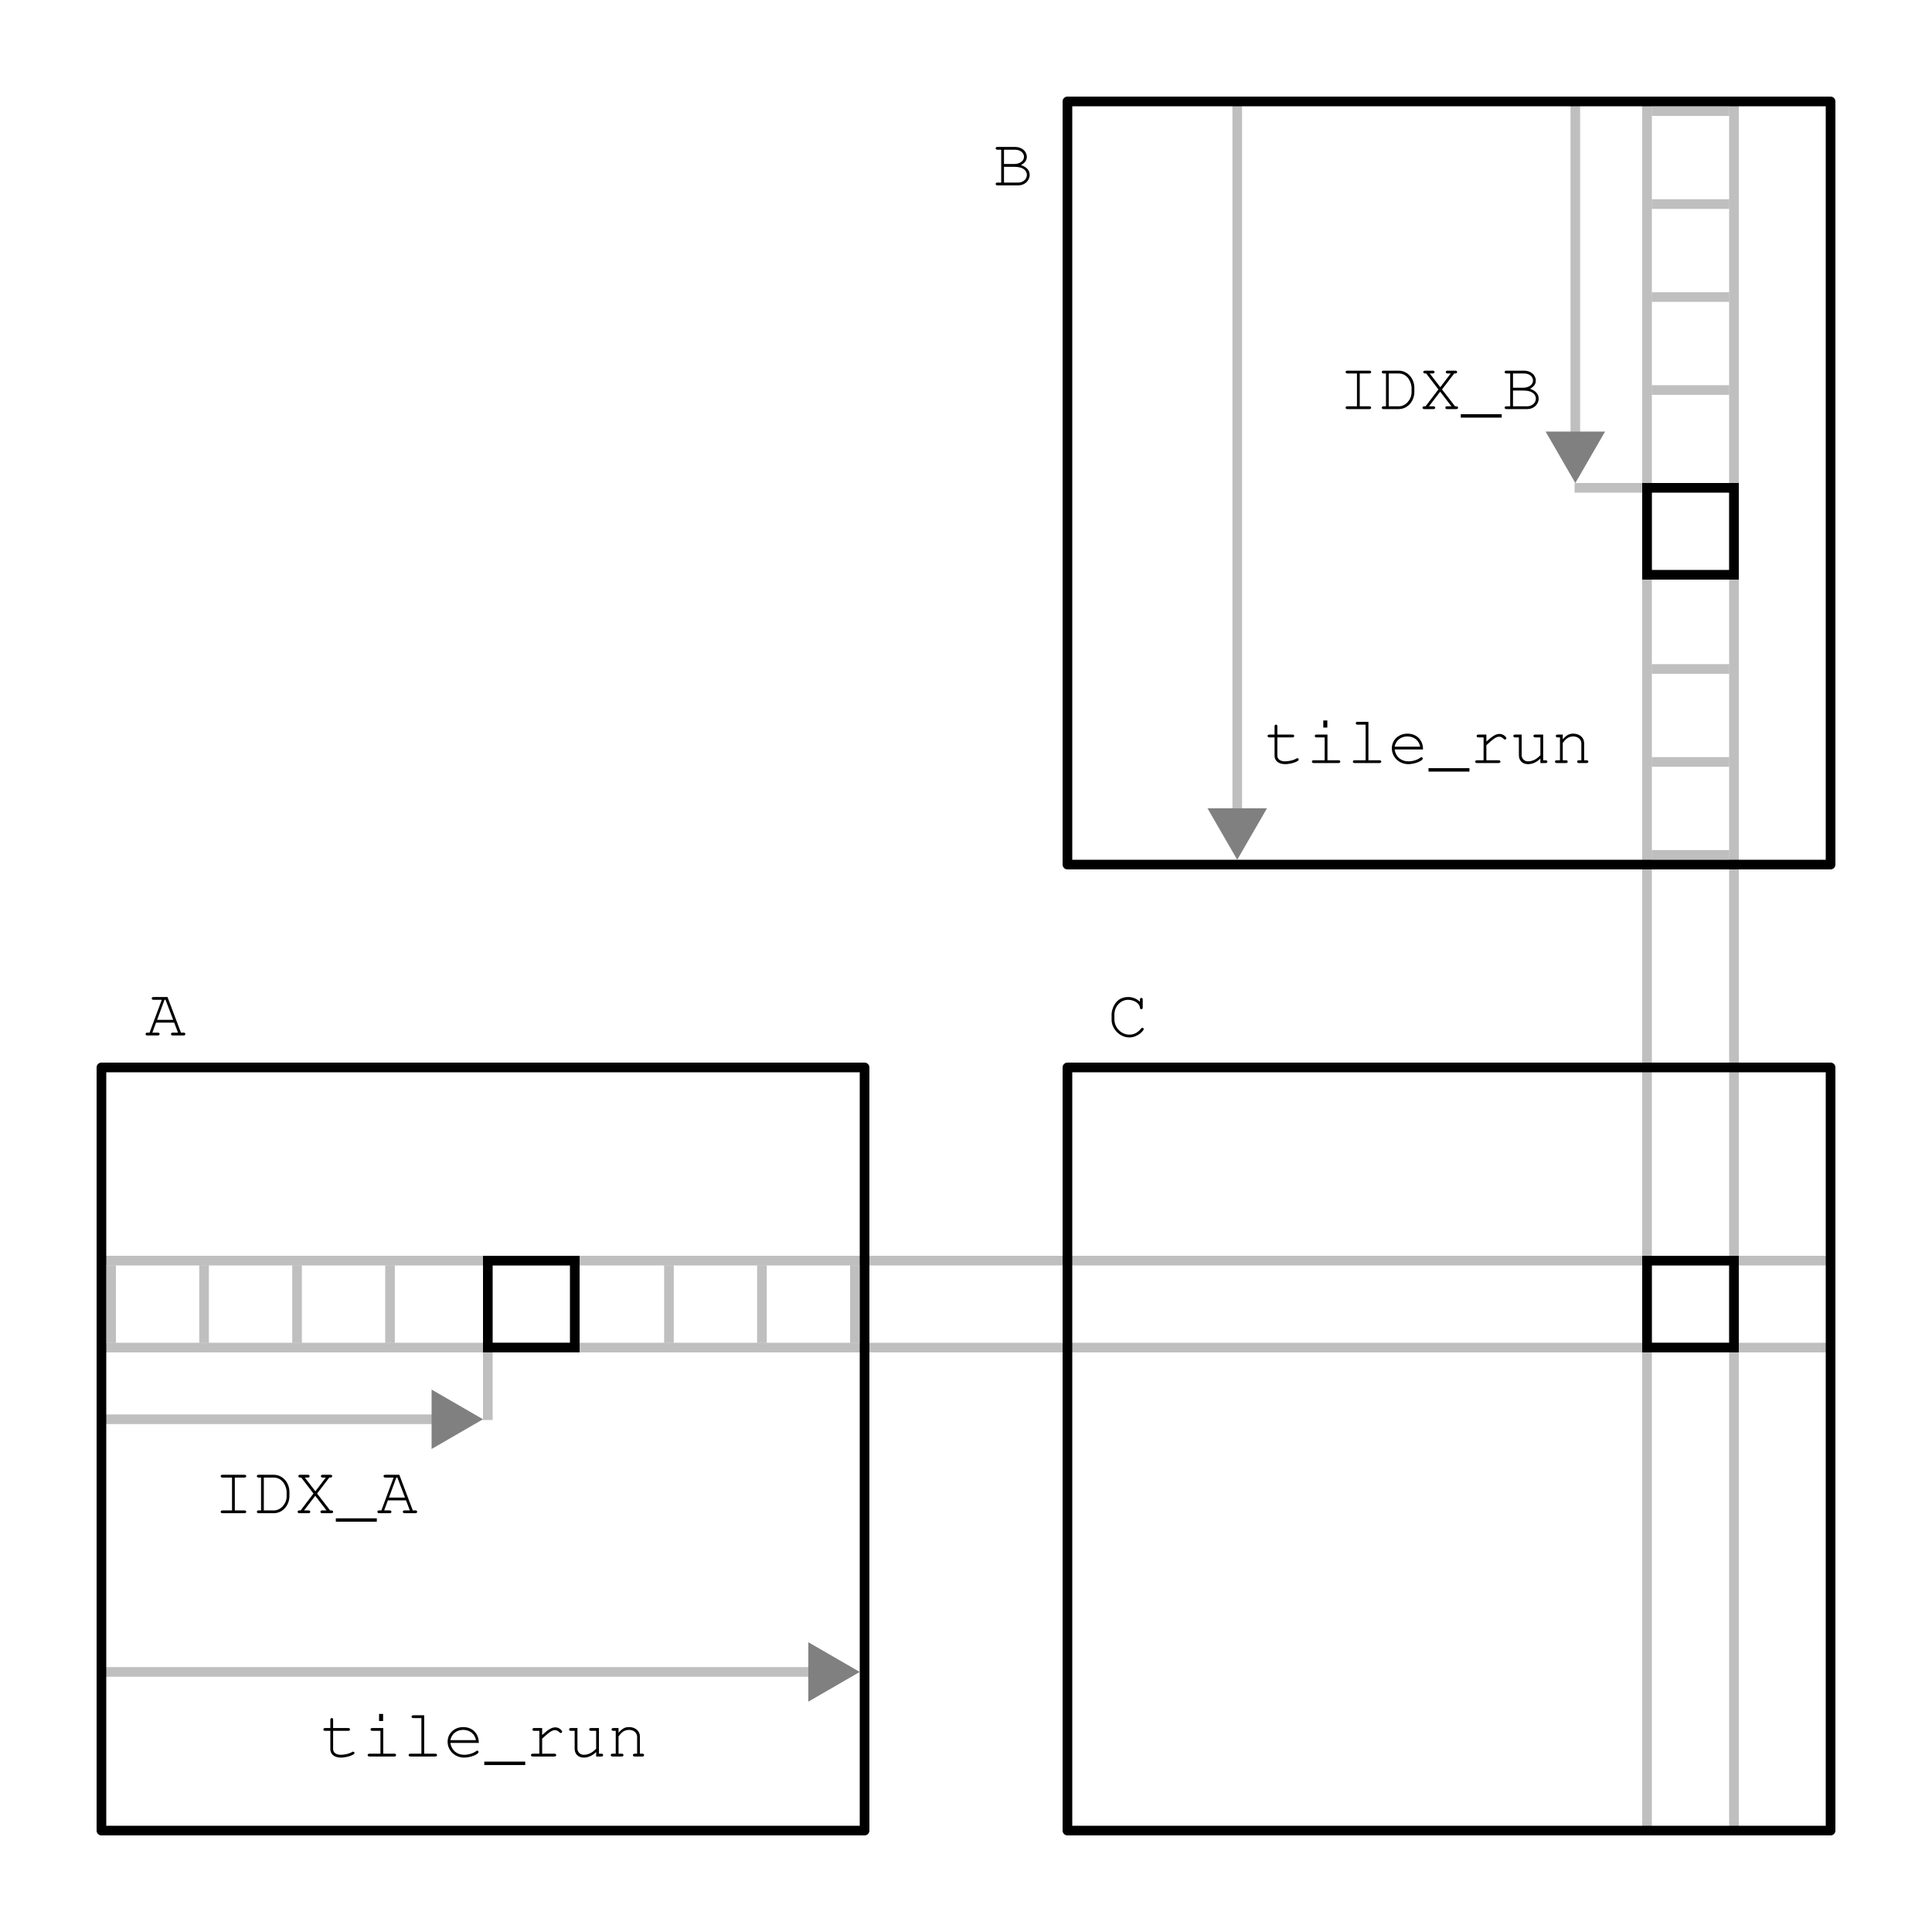 <?xml version="1.0" encoding="UTF-8" standalone="no"?>
<!-- Created with Inkscape (http://www.inkscape.org/) -->

<svg
   width="200mm"
   height="200mm"
   viewBox="0 0 200 200"
   version="1.1"
   id="svg5"
   inkscape:version="1.2.2 (b0a8486541, 2022-12-01)"
   sodipodi:docname="walk-along-k-dimension.svg"
   xmlns:inkscape="http://www.inkscape.org/namespaces/inkscape"
   xmlns:sodipodi="http://sodipodi.sourceforge.net/DTD/sodipodi-0.dtd"
   xmlns="http://www.w3.org/2000/svg"
   xmlns:svg="http://www.w3.org/2000/svg">
  <sodipodi:namedview
     id="namedview7"
     pagecolor="#ffffff"
     bordercolor="#000000"
     borderopacity="0.25"
     inkscape:showpageshadow="2"
     inkscape:pageopacity="0.0"
     inkscape:pagecheckerboard="0"
     inkscape:deskcolor="#d1d1d1"
     inkscape:document-units="mm"
     showgrid="false"
     inkscape:zoom="1.0330822"
     inkscape:cx="161.65219"
     inkscape:cy="404.61446"
     inkscape:window-width="1920"
     inkscape:window-height="1029"
     inkscape:window-x="0"
     inkscape:window-y="27"
     inkscape:window-maximized="1"
     inkscape:current-layer="layer1" />
  <defs
     id="defs2">
    <rect
       x="72.071"
       y="497.77"
       width="214.367"
       height="53.076"
       id="rect1139" />
    <rect
       x="72.071"
       y="497.77"
       width="214.367"
       height="53.076"
       id="rect1139-6" />
    <rect
       x="72.071"
       y="497.77"
       width="214.367"
       height="53.076"
       id="rect1139-6-9" />
    <rect
       x="72.071"
       y="497.77"
       width="214.367"
       height="53.076"
       id="rect1139-6-9-6" />
    <rect
       x="72.071"
       y="497.77"
       width="214.367"
       height="53.076"
       id="rect1139-6-9-4" />
    <rect
       x="72.071"
       y="497.77"
       width="214.367"
       height="53.076"
       id="rect1139-6-5" />
    <rect
       x="72.071"
       y="497.77"
       width="214.367"
       height="53.076"
       id="rect1139-6-5-4" />
    <rect
       x="72.071"
       y="497.77"
       width="214.367"
       height="53.076"
       id="rect1139-1" />
    <rect
       x="72.071"
       y="497.77"
       width="214.367"
       height="53.076"
       id="rect1139-1-5" />
    <rect
       x="72.071"
       y="497.77"
       width="214.367"
       height="53.076"
       id="rect1139-6-5-4-1" />
    <rect
       x="72.071"
       y="497.77"
       width="214.367"
       height="53.076"
       id="rect1139-6-5-4-1-1" />
    <rect
       x="72.071"
       y="497.77"
       width="214.367"
       height="53.076"
       id="rect1139-1-5-8" />
    <rect
       x="72.071"
       y="497.77"
       width="214.367"
       height="53.076"
       id="rect1139-1-5-8-9" />
  </defs>
  <g
     inkscape:label="Layer 1"
     inkscape:groupmode="layer"
     id="layer1">
    <path
       style="color:#000000;fill:#808080;fill-opacity:0.5;stroke-linejoin:round;-inkscape-stroke:none"
       d="m 10,130 v 1 h 180 v -1 z"
       id="path1023" />
    <path
       style="color:#000000;fill:#808080;fill-opacity:0.5;stroke-linejoin:round;-inkscape-stroke:none"
       d="m 10,139 v 1 h 180 v -1 z"
       id="path1023-5" />
    <path
       style="color:#000000;fill:#808080;fill-opacity:0.5;stroke-linejoin:round;-inkscape-stroke:none"
       d="m 179,10 v 180 h 1 V 10 Z"
       id="path1023-3" />
    <path
       style="color:#000000;fill:#808080;fill-opacity:0.5;stroke-linejoin:round;-inkscape-stroke:none"
       d="m 170,10 v 180 h 1 V 10 Z"
       id="path1023-5-5" />
    <path
       style="color:#000000;fill:#000000;stroke-linecap:round;-inkscape-stroke:none"
       d="m 170,130 v 0.5 9.5 h 10 v -10 z m 1,1 h 8 v 8 h -8 z"
       id="rect965" />
    <path
       style="color:#000000;fill:#000000;stroke-linecap:round;-inkscape-stroke:none"
       d="m 50,130 v 0.5 9.5 h 10 v -10 z m 1,1 h 8 v 8 h -8 z"
       id="rect965-9" />
    <path
       style="color:#000000;fill:#000000;stroke-linecap:round;-inkscape-stroke:none"
       d="m 170,50 v 0.5 9.5 h 10 V 50 Z m 1,1 h 8 v 8 h -8 z"
       id="rect965-9-8" />
    <g
       id="path1023-50-8-1-1-6">
      <path
         style="color:#000000;fill:#808080;fill-opacity:0.5;stroke-linejoin:round;-inkscape-stroke:none"
         d="m 10,172.578 v 1 h 75.449 v -1 z"
         id="path1930" />
      <g
         id="g1920">
        <g
           id="path1922">
          <path
             style="color:#000000;fill:#808080;fill-rule:evenodd;stroke-width:0.5pt;-inkscape-stroke:none"
             d="m 88.335,173.078 -4.325,2.5 v -5 z"
             id="path1926" />
          <path
             style="color:#000000;fill:#808080;fill-rule:evenodd;-inkscape-stroke:none"
             d="m 83.676,170 v 6.156 l 5.326,-3.078 -0.5,-0.289 z m 0.668,1.156 3.324,1.922 L 84.344,175 Z"
             id="path1928" />
        </g>
      </g>
    </g>
    <g
       id="path1023-50-8-1-1-6-6">
      <path
         style="color:#000000;fill:#808080;fill-opacity:0.5;stroke-linejoin:round;-inkscape-stroke:none"
         d="m 127.578,10 v 75.449 h 1 V 10 Z"
         id="path1916" />
      <g
         id="g1906">
        <g
           id="path1908">
          <path
             style="color:#000000;fill:#808080;fill-rule:evenodd;stroke-width:0.5pt;-inkscape-stroke:none"
             d="m 128.078,88.335 -2.5,-4.325 h 5 z"
             id="path1912" />
          <path
             style="color:#000000;fill:#808080;fill-rule:evenodd;-inkscape-stroke:none"
             d="m 125,83.676 3.078,5.326 0.289,-0.5 2.789,-4.826 z m 1.156,0.668 H 130 l -1.922,3.324 z"
             id="path1914" />
        </g>
      </g>
    </g>
    <g
       id="path1023-50-8-1-1-6-6-7">
      <path
         style="color:#000000;fill:#808080;fill-opacity:0.5;stroke-linejoin:round;-inkscape-stroke:none"
         d="m 162.578,10 v 36.449 h 1 V 10 Z"
         id="path1902" />
      <g
         id="g1892">
        <g
           id="path1894">
          <path
             style="color:#000000;fill:#808080;fill-rule:evenodd;stroke-width:0.5pt;-inkscape-stroke:none"
             d="m 163.078,49.335 -2.5,-4.325 h 5 z"
             id="path1898" />
          <path
             style="color:#000000;fill:#808080;fill-rule:evenodd;-inkscape-stroke:none"
             d="m 160,44.678 3.078,5.324 0.289,-0.5 2.789,-4.824 z m 1.156,0.666 H 165 l -1.922,3.324 z"
             id="path1900" />
        </g>
      </g>
    </g>
    <g
       aria-label="tile_run"
       transform="matrix(0.265,0,0,0.265,2.629,43.387)"
       id="text1137-5"
       style="font-size:26.667px;font-family:FreeMono;-inkscape-font-specification:'FreeMono, Normal';text-align:center;white-space:pre;stroke-width:0.756">
      <path
         d="m 120.214,511.316 v -3.173 c 0,-0.507 -0.16,-0.72 -0.533,-0.72 -0.373,0 -0.56,0.24 -0.56,0.72 v 3.173 h -1.973 c -0.507,0 -0.747,0.187 -0.747,0.533 0,0.373 0.24,0.56 0.747,0.56 h 1.973 v 7.173 c 0,2 1.627,3.28 4.133,3.28 2.267,0 5.307,-1.013 5.307,-1.787 0,-0.267 -0.24,-0.533 -0.507,-0.533 -0.133,0 -0.213,0.027 -0.427,0.16 -1.04,0.613 -2.933,1.067 -4.427,1.067 -1.84,0 -2.987,-0.88 -2.987,-2.24 v -7.12 h 5.867 c 0.48,0 0.72,-0.187 0.72,-0.56 0,-0.347 -0.24,-0.533 -0.72,-0.533 z"
         id="path1857" />
      <path
         d="m 139.787,511.316 h -4.24 c -0.48,0 -0.72,0.187 -0.72,0.533 0,0.373 0.24,0.56 0.72,0.56 h 3.147 v 8.933 h -4.267 c -0.48,0 -0.72,0.187 -0.72,0.533 0,0.373 0.24,0.56 0.72,0.56 h 9.627 c 0.48,0 0.747,-0.187 0.747,-0.56 0,-0.347 -0.24,-0.533 -0.747,-0.533 h -4.267 z m -0.053,-5.52 h -1.573 v 2.773 h 1.573 z"
         id="path1859" />
      <path
         d="m 155.787,506.33 h -4.213 c -0.48,0 -0.72,0.187 -0.72,0.533 0,0.373 0.24,0.56 0.72,0.56 h 3.12 v 13.92 h -4.267 c -0.48,0 -0.72,0.187 -0.72,0.533 0,0.373 0.24,0.56 0.72,0.56 h 9.627 c 0.48,0 0.747,-0.187 0.747,-0.56 0,-0.347 -0.24,-0.533 -0.747,-0.533 h -4.267 z"
         id="path1861" />
      <path
         d="m 177.121,517.13 c 0,-3.76 -2.56,-6.187 -6.107,-6.187 -3.413,0 -6.08,2.48 -6.08,5.707 0,3.467 2.853,6.213 6.453,6.213 2.427,0 5.627,-1.253 5.627,-2.187 0,-0.293 -0.24,-0.533 -0.507,-0.533 -0.133,0 -0.24,0.053 -0.427,0.187 -1.067,0.853 -3.013,1.44 -4.667,1.44 -2.88,0 -5.013,-1.84 -5.387,-4.64 z m -11.093,-1.093 c 0.48,-2.453 2.4,-4 4.987,-4 2.587,0 4.56,1.573 4.987,4 z"
         id="path1863" />
      <path
         d="m 195.254,524.436 h -16 v 1.333 h 16 z"
         id="path1865" />
      <path
         d="m 209.121,513.263 c 0.32,0 0.56,-0.24 0.56,-0.56 0,-0.347 -1.067,-1.653 -2.667,-1.653 -1.36,0 -2.667,0.747 -5.147,2.987 v -2.72 h -3.093 c -0.453,0 -0.72,0.213 -0.72,0.533 0,0.347 0.267,0.56 0.72,0.56 h 2 v 8.933 h -2.56 c -0.453,0 -0.72,0.213 -0.72,0.533 0,0.347 0.267,0.56 0.72,0.56 h 8.427 c 0.453,0 0.72,-0.213 0.72,-0.533 0,-0.347 -0.267,-0.56 -0.72,-0.56 h -4.773 v -5.893 c 2.933,-2.693 3.867,-3.307 5.067,-3.307 1.147,0 1.733,1.12 2.187,1.12 z"
         id="path1867" />
      <path
         d="m 222.961,522.436 h 2 c 0.48,0 0.72,-0.187 0.72,-0.56 0,-0.347 -0.24,-0.533 -0.72,-0.533 h -0.907 v -10.027 h -3.067 c -0.507,0 -0.747,0.187 -0.747,0.533 0,0.373 0.24,0.56 0.747,0.56 h 1.973 v 6.96 c -1.467,1.6 -3.093,2.4 -4.88,2.4 -1.36,0 -2.427,-1.067 -2.427,-2.4 v -8.053 h -2.533 c -0.48,0 -0.72,0.187 -0.72,0.533 0,0.373 0.24,0.56 0.72,0.56 h 1.44 v 6.96 c 0,2.107 1.413,3.493 3.547,3.493 1.76,0 3.387,-0.747 4.853,-2.187 z"
         id="path1869" />
      <path
         d="m 235.761,512.036 c 2,0 3.2,1.227 3.2,2.72 v 6.587 h -0.907 c -0.48,0 -0.72,0.187 -0.72,0.533 0,0.373 0.24,0.56 0.72,0.56 h 2.907 c 0.48,0 0.72,-0.187 0.72,-0.56 0,-0.347 -0.24,-0.533 -0.72,-0.533 h -0.907 v -6.773 c 0,-2.053 -1.813,-3.627 -4.187,-3.627 -1.653,0 -2.613,0.507 -4.16,2.213 v -1.84 h -2 c -0.48,0 -0.72,0.187 -0.72,0.533 0,0.373 0.24,0.56 0.72,0.56 h 0.907 v 8.933 h -1.2 c -0.507,0 -0.747,0.187 -0.747,0.533 0,0.373 0.24,0.56 0.747,0.56 h 3.493 c 0.48,0 0.72,-0.187 0.72,-0.56 0,-0.347 -0.24,-0.533 -0.72,-0.533 h -1.2 v -6.747 c 0.587,-0.747 1.68,-2.56 4.053,-2.56 z"
         id="path1871" />
    </g>
    <g
       aria-label="tile_run"
       transform="matrix(0.265,0,0,0.265,100.375,-59.454)"
       id="text1137-5-6"
       style="font-size:26.667px;font-family:FreeMono;-inkscape-font-specification:'FreeMono, Normal';text-align:center;white-space:pre;stroke-width:0.756">
      <path
         d="m 120.214,511.316 v -3.173 c 0,-0.507 -0.16,-0.72 -0.533,-0.72 -0.373,0 -0.56,0.24 -0.56,0.72 v 3.173 h -1.973 c -0.507,0 -0.747,0.187 -0.747,0.533 0,0.373 0.24,0.56 0.747,0.56 h 1.973 v 7.173 c 0,2 1.627,3.28 4.133,3.28 2.267,0 5.307,-1.013 5.307,-1.787 0,-0.267 -0.24,-0.533 -0.507,-0.533 -0.133,0 -0.213,0.027 -0.427,0.16 -1.04,0.613 -2.933,1.067 -4.427,1.067 -1.84,0 -2.987,-0.88 -2.987,-2.24 v -7.12 h 5.867 c 0.48,0 0.72,-0.187 0.72,-0.56 0,-0.347 -0.24,-0.533 -0.72,-0.533 z"
         id="path1824" />
      <path
         d="m 139.787,511.316 h -4.24 c -0.48,0 -0.72,0.187 -0.72,0.533 0,0.373 0.24,0.56 0.72,0.56 h 3.147 v 8.933 h -4.267 c -0.48,0 -0.72,0.187 -0.72,0.533 0,0.373 0.24,0.56 0.72,0.56 h 9.627 c 0.48,0 0.747,-0.187 0.747,-0.56 0,-0.347 -0.24,-0.533 -0.747,-0.533 h -4.267 z m -0.053,-5.52 h -1.573 v 2.773 h 1.573 z"
         id="path1826" />
      <path
         d="m 155.787,506.33 h -4.213 c -0.48,0 -0.72,0.187 -0.72,0.533 0,0.373 0.24,0.56 0.72,0.56 h 3.12 v 13.92 h -4.267 c -0.48,0 -0.72,0.187 -0.72,0.533 0,0.373 0.24,0.56 0.72,0.56 h 9.627 c 0.48,0 0.747,-0.187 0.747,-0.56 0,-0.347 -0.24,-0.533 -0.747,-0.533 h -4.267 z"
         id="path1828" />
      <path
         d="m 177.121,517.13 c 0,-3.76 -2.56,-6.187 -6.107,-6.187 -3.413,0 -6.08,2.48 -6.08,5.707 0,3.467 2.853,6.213 6.453,6.213 2.427,0 5.627,-1.253 5.627,-2.187 0,-0.293 -0.24,-0.533 -0.507,-0.533 -0.133,0 -0.24,0.053 -0.427,0.187 -1.067,0.853 -3.013,1.44 -4.667,1.44 -2.88,0 -5.013,-1.84 -5.387,-4.64 z m -11.093,-1.093 c 0.48,-2.453 2.4,-4 4.987,-4 2.587,0 4.56,1.573 4.987,4 z"
         id="path1830" />
      <path
         d="m 195.254,524.436 h -16 v 1.333 h 16 z"
         id="path1832" />
      <path
         d="m 209.121,513.263 c 0.32,0 0.56,-0.24 0.56,-0.56 0,-0.347 -1.067,-1.653 -2.667,-1.653 -1.36,0 -2.667,0.747 -5.147,2.987 v -2.72 h -3.093 c -0.453,0 -0.72,0.213 -0.72,0.533 0,0.347 0.267,0.56 0.72,0.56 h 2 v 8.933 h -2.56 c -0.453,0 -0.72,0.213 -0.72,0.533 0,0.347 0.267,0.56 0.72,0.56 h 8.427 c 0.453,0 0.72,-0.213 0.72,-0.533 0,-0.347 -0.267,-0.56 -0.72,-0.56 h -4.773 v -5.893 c 2.933,-2.693 3.867,-3.307 5.067,-3.307 1.147,0 1.733,1.12 2.187,1.12 z"
         id="path1834" />
      <path
         d="m 222.961,522.436 h 2 c 0.48,0 0.72,-0.187 0.72,-0.56 0,-0.347 -0.24,-0.533 -0.72,-0.533 h -0.907 v -10.027 h -3.067 c -0.507,0 -0.747,0.187 -0.747,0.533 0,0.373 0.24,0.56 0.747,0.56 h 1.973 v 6.96 c -1.467,1.6 -3.093,2.4 -4.88,2.4 -1.36,0 -2.427,-1.067 -2.427,-2.4 v -8.053 h -2.533 c -0.48,0 -0.72,0.187 -0.72,0.533 0,0.373 0.24,0.56 0.72,0.56 h 1.44 v 6.96 c 0,2.107 1.413,3.493 3.547,3.493 1.76,0 3.387,-0.747 4.853,-2.187 z"
         id="path1836" />
      <path
         d="m 235.761,512.036 c 2,0 3.2,1.227 3.2,2.72 v 6.587 h -0.907 c -0.48,0 -0.72,0.187 -0.72,0.533 0,0.373 0.24,0.56 0.72,0.56 h 2.907 c 0.48,0 0.72,-0.187 0.72,-0.56 0,-0.347 -0.24,-0.533 -0.72,-0.533 h -0.907 v -6.773 c 0,-2.053 -1.813,-3.627 -4.187,-3.627 -1.653,0 -2.613,0.507 -4.16,2.213 v -1.84 h -2 c -0.48,0 -0.72,0.187 -0.72,0.533 0,0.373 0.24,0.56 0.72,0.56 h 0.907 v 8.933 h -1.2 c -0.507,0 -0.747,0.187 -0.747,0.533 0,0.373 0.24,0.56 0.747,0.56 h 3.493 c 0.48,0 0.72,-0.187 0.72,-0.56 0,-0.347 -0.24,-0.533 -0.72,-0.533 h -1.2 v -6.747 c 0.587,-0.747 1.68,-2.56 4.053,-2.56 z"
         id="path1838" />
    </g>
    <g
       aria-label="IDX_B"
       transform="matrix(0.265,0,0,0.265,101.597,-96.096)"
       id="text1137-5-6-5"
       style="font-size:26.667px;font-family:FreeMono;-inkscape-font-specification:'FreeMono, Normal';text-align:center;white-space:pre;stroke-width:0.756">
      <path
         d="m 147.787,508.516 h 3.707 c 0.507,0 0.747,-0.187 0.747,-0.56 0,-0.347 -0.24,-0.533 -0.747,-0.533 h -8.507 c -0.48,0 -0.72,0.187 -0.72,0.533 0,0.373 0.24,0.56 0.72,0.56 h 3.707 v 12.827 h -3.707 c -0.48,0 -0.72,0.187 -0.72,0.533 0,0.373 0.24,0.56 0.72,0.56 h 8.507 c 0.48,0 0.747,-0.187 0.747,-0.56 0,-0.347 -0.24,-0.533 -0.747,-0.533 h -3.707 z"
         id="path1803" />
      <path
         d="m 158.027,521.343 h -0.907 c -0.48,0 -0.72,0.187 -0.72,0.533 0,0.373 0.24,0.56 0.72,0.56 h 5.867 c 3.44,0 6.133,-2.987 6.133,-6.773 v -1.493 c 0,-3.76 -2.693,-6.747 -6.133,-6.747 h -5.867 c -0.48,0 -0.72,0.187 -0.72,0.533 0,0.373 0.24,0.56 0.72,0.56 h 0.907 z m 10,-7.387 v 1.947 c 0,2.827 -2.347,5.44 -4.907,5.44 h -4 v -12.827 h 3.813 c 4.08,0 5.093,4.347 5.093,5.44 z"
         id="path1805" />
      <path
         d="m 179.921,514.756 4.773,-6.24 h 0.4 c 0.48,0 0.72,-0.187 0.72,-0.56 0,-0.373 -0.24,-0.533 -0.72,-0.533 h -2.96 c -0.48,0 -0.72,0.187 -0.72,0.533 0,0.373 0.24,0.56 0.72,0.56 h 1.2 l -4.08,5.36 -4.133,-5.36 h 1.147 c 0.48,0 0.72,-0.187 0.72,-0.56 0,-0.347 -0.24,-0.533 -0.72,-0.533 h -2.933 c -0.48,0 -0.72,0.187 -0.72,0.533 0,0.373 0.24,0.56 0.72,0.56 h 0.4 l 4.773,6.24 -5.013,6.587 h -0.453 c -0.48,0 -0.72,0.187 -0.72,0.533 0,0.373 0.24,0.56 0.72,0.56 h 3.493 c 0.48,0 0.72,-0.187 0.72,-0.56 0,-0.347 -0.24,-0.533 -0.72,-0.533 h -1.707 l 4.373,-5.707 4.4,5.707 h -1.653 c -0.48,0 -0.72,0.187 -0.72,0.533 0,0.373 0.24,0.56 0.72,0.56 h 3.52 c 0.48,0 0.72,-0.187 0.72,-0.56 0,-0.347 -0.24,-0.533 -0.72,-0.533 h -0.453 z"
         id="path1807" />
      <path
         d="m 203.254,524.436 h -16 v 1.333 h 16 z"
         id="path1809" />
      <path
         d="m 206.561,521.343 h -1.44 c -0.48,0 -0.72,0.187 -0.72,0.533 0,0.373 0.24,0.56 0.72,0.56 h 8.16 c 2.427,0 4.4,-1.84 4.4,-4.08 0,-1.787 -1.147,-3.067 -3.387,-3.867 1.573,-0.853 2.267,-1.84 2.267,-3.2 0,-2.187 -1.973,-3.867 -4.56,-3.867 h -6.88 c -0.48,0 -0.72,0.187 -0.72,0.533 0,0.373 0.24,0.56 0.72,0.56 h 1.44 z m 1.093,-7.253 v -5.573 h 4.373 c 1.947,0 3.44,1.2 3.44,2.747 0,1.653 -1.627,2.827 -3.893,2.827 z m 8.933,4.267 c 0,1.653 -1.493,2.987 -3.387,2.987 h -5.547 v -6.16 h 3.973 c 4.027,0 4.96,1.867 4.96,3.173 z"
         id="path1811" />
    </g>
    <g
       aria-label="IDX_A"
       transform="matrix(0.265,0,0,0.265,-14.855,18.201)"
       id="text1137-5-6-5-7"
       style="font-size:26.667px;font-family:FreeMono;-inkscape-font-specification:'FreeMono, Normal';text-align:center;white-space:pre;stroke-width:0.756">
      <path
         d="m 147.787,508.516 h 3.707 c 0.507,0 0.747,-0.187 0.747,-0.56 0,-0.347 -0.24,-0.533 -0.747,-0.533 h -8.507 c -0.48,0 -0.72,0.187 -0.72,0.533 0,0.373 0.24,0.56 0.72,0.56 h 3.707 v 12.827 h -3.707 c -0.48,0 -0.72,0.187 -0.72,0.533 0,0.373 0.24,0.56 0.72,0.56 h 8.507 c 0.48,0 0.747,-0.187 0.747,-0.56 0,-0.347 -0.24,-0.533 -0.747,-0.533 h -3.707 z"
         id="path1782" />
      <path
         d="m 158.027,521.343 h -0.907 c -0.48,0 -0.72,0.187 -0.72,0.533 0,0.373 0.24,0.56 0.72,0.56 h 5.867 c 3.44,0 6.133,-2.987 6.133,-6.773 v -1.493 c 0,-3.76 -2.693,-6.747 -6.133,-6.747 h -5.867 c -0.48,0 -0.72,0.187 -0.72,0.533 0,0.373 0.24,0.56 0.72,0.56 h 0.907 z m 10,-7.387 v 1.947 c 0,2.827 -2.347,5.44 -4.907,5.44 h -4 v -12.827 h 3.813 c 4.08,0 5.093,4.347 5.093,5.44 z"
         id="path1784" />
      <path
         d="m 179.921,514.756 4.773,-6.24 h 0.4 c 0.48,0 0.72,-0.187 0.72,-0.56 0,-0.373 -0.24,-0.533 -0.72,-0.533 h -2.96 c -0.48,0 -0.72,0.187 -0.72,0.533 0,0.373 0.24,0.56 0.72,0.56 h 1.2 l -4.08,5.36 -4.133,-5.36 h 1.147 c 0.48,0 0.72,-0.187 0.72,-0.56 0,-0.347 -0.24,-0.533 -0.72,-0.533 h -2.933 c -0.48,0 -0.72,0.187 -0.72,0.533 0,0.373 0.24,0.56 0.72,0.56 h 0.4 l 4.773,6.24 -5.013,6.587 h -0.453 c -0.48,0 -0.72,0.187 -0.72,0.533 0,0.373 0.24,0.56 0.72,0.56 h 3.493 c 0.48,0 0.72,-0.187 0.72,-0.56 0,-0.347 -0.24,-0.533 -0.72,-0.533 h -1.707 l 4.373,-5.707 4.4,5.707 h -1.653 c -0.48,0 -0.72,0.187 -0.72,0.533 0,0.373 0.24,0.56 0.72,0.56 h 3.52 c 0.48,0 0.72,-0.187 0.72,-0.56 0,-0.347 -0.24,-0.533 -0.72,-0.533 h -0.453 z"
         id="path1786" />
      <path
         d="m 203.254,524.436 h -16 v 1.333 h 16 z"
         id="path1788" />
      <path
         d="m 214.667,517.423 1.493,3.92 h -2.027 c -0.48,0 -0.72,0.187 -0.72,0.533 0,0.373 0.24,0.56 0.72,0.56 h 4.16 c 0.48,0 0.72,-0.187 0.72,-0.56 0,-0.347 -0.24,-0.533 -0.72,-0.533 h -0.987 l -5.253,-13.92 h -5.44 c -0.48,0 -0.72,0.187 -0.72,0.533 0,0.373 0.24,0.56 0.72,0.56 h 3.2 l -4.773,12.827 h -0.827 c -0.48,0 -0.72,0.187 -0.72,0.533 0,0.373 0.24,0.56 0.72,0.56 h 4.027 c 0.48,0 0.72,-0.187 0.72,-0.56 0,-0.347 -0.24,-0.533 -0.72,-0.533 h -2.107 l 1.44,-3.92 z m -0.4,-1.093 h -6.267 l 2.88,-7.813 h 0.4 z"
         id="path1790" />
    </g>
    <g
       aria-label="A"
       transform="matrix(0.265,0,0,0.265,-30.374,-31.256)"
       id="text1137-8-2"
       style="font-size:26.667px;font-family:FreeMono;-inkscape-font-specification:'FreeMono, Normal';text-align:center;white-space:pre;stroke-width:0.756">
      <path
         d="m 182.667,517.423 1.493,3.92 h -2.027 c -0.48,0 -0.72,0.187 -0.72,0.533 0,0.373 0.24,0.56 0.72,0.56 h 4.16 c 0.48,0 0.72,-0.187 0.72,-0.56 0,-0.347 -0.24,-0.533 -0.72,-0.533 h -0.987 l -5.253,-13.92 h -5.44 c -0.48,0 -0.72,0.187 -0.72,0.533 0,0.373 0.24,0.56 0.72,0.56 h 3.2 l -4.773,12.827 h -0.827 c -0.48,0 -0.72,0.187 -0.72,0.533 0,0.373 0.24,0.56 0.72,0.56 h 4.027 c 0.48,0 0.72,-0.187 0.72,-0.56 0,-0.347 -0.24,-0.533 -0.72,-0.533 h -2.107 l 1.44,-3.92 z m -0.4,-1.093 h -6.267 l 2.88,-7.813 h 0.4 z"
         id="path1777" />
    </g>
    <g
       aria-label="B"
       transform="matrix(0.265,0,0,0.265,57.386,-119.256)"
       id="text1137-8-2-6"
       style="font-size:26.667px;font-family:FreeMono;-inkscape-font-specification:'FreeMono, Normal';text-align:center;white-space:pre;stroke-width:0.756">
      <path
         d="m 174.561,521.343 h -1.44 c -0.48,0 -0.72,0.187 -0.72,0.533 0,0.373 0.24,0.56 0.72,0.56 h 8.16 c 2.427,0 4.4,-1.84 4.4,-4.08 0,-1.787 -1.147,-3.067 -3.387,-3.867 1.573,-0.853 2.267,-1.84 2.267,-3.2 0,-2.187 -1.973,-3.867 -4.56,-3.867 h -6.88 c -0.48,0 -0.72,0.187 -0.72,0.533 0,0.373 0.24,0.56 0.72,0.56 h 1.44 z m 1.093,-7.253 v -5.573 h 4.373 c 1.947,0 3.44,1.2 3.44,2.747 0,1.653 -1.627,2.827 -3.893,2.827 z m 8.933,4.267 c 0,1.653 -1.493,2.987 -3.387,2.987 h -5.547 v -6.16 h 3.973 c 4.027,0 4.96,1.867 4.96,3.173 z"
         id="path1772" />
    </g>
    <g
       aria-label="C"
       transform="matrix(0.265,0,0,0.265,69.245,-31.164)"
       id="text1137-8-2-9"
       style="font-size:26.667px;font-family:FreeMono;-inkscape-font-specification:'FreeMono, Normal';text-align:center;white-space:pre;stroke-width:0.756">
      <path
         d="m 172.934,513.77 v 2.213 c 0,3.6 3.28,6.88 6.907,6.88 3.387,0 5.653,-2.72 5.653,-3.253 0,-0.293 -0.213,-0.507 -0.533,-0.507 -0.187,0 -0.293,0.053 -0.48,0.267 -1.44,1.707 -2.8,2.4 -4.64,2.4 -3.147,0 -5.813,-2.747 -5.813,-5.947 v -1.893 c 0,-3.173 2.4,-5.76 5.36,-5.76 2.373,0 4.507,1.413 4.613,3.04 0.027,0.427 0.213,0.64 0.533,0.64 0.373,0 0.56,-0.24 0.56,-0.72 v -2.987 c 0,-0.48 -0.187,-0.72 -0.533,-0.72 -0.373,0 -0.56,0.24 -0.56,0.72 v 0.773 c -1.253,-1.2 -2.853,-1.84 -4.613,-1.84 -5.333,0 -6.453,5.28 -6.453,6.693 z"
         id="path1767" />
    </g>
    <g
       id="path4231">
      <path
         style="color:#000000;fill:#000000;-inkscape-stroke:none"
         d="m 21.125,131 v 8"
         id="path1763" />
      <path
         style="color:#000000;fill:#808080;fill-opacity:0.5;-inkscape-stroke:none"
         d="m 20.625,131 v 8 h 1 v -8 z"
         id="path1765" />
    </g>
    <g
       id="path4231-8">
      <path
         style="color:#000000;fill:#000000;-inkscape-stroke:none"
         d="m 30.75,131 v 8"
         id="path1757" />
      <path
         style="color:#000000;fill:#808080;fill-opacity:0.5;-inkscape-stroke:none"
         d="m 30.25,131 v 8 h 1 v -8 z"
         id="path1759" />
    </g>
    <g
       id="path4231-4">
      <path
         style="color:#000000;fill:#000000;-inkscape-stroke:none"
         d="m 40.375,131 v 8"
         id="path1751" />
      <path
         style="color:#000000;fill:#808080;fill-opacity:0.5;-inkscape-stroke:none"
         d="m 39.875,131 v 8 h 1 v -8 z"
         id="path1753" />
    </g>
    <g
       id="path4231-3">
      <path
         style="color:#000000;fill:#000000;-inkscape-stroke:none"
         d="m 69.25,131 v 8"
         id="path1745" />
      <path
         style="color:#000000;fill:#808080;fill-opacity:0.5;-inkscape-stroke:none"
         d="m 68.75,131 v 8 h 1 v -8 z"
         id="path1747" />
    </g>
    <g
       id="path4231-04">
      <path
         style="color:#000000;fill:#000000;-inkscape-stroke:none"
         d="m 78.875,131 v 8"
         id="path1739" />
      <path
         style="color:#000000;fill:#808080;fill-opacity:0.5;-inkscape-stroke:none"
         d="m 78.375,131 v 8 h 1 v -8 z"
         id="path1741" />
    </g>
    <g
       id="path4231-44">
      <path
         style="color:#000000;fill:#000000;-inkscape-stroke:none"
         d="m 11.5,131 v 8"
         id="path1733" />
      <path
         style="color:#000000;fill:#808080;fill-opacity:0.5;-inkscape-stroke:none"
         d="m 11,131 v 8 h 1 v -8 z"
         id="path1735" />
    </g>
    <g
       id="path4231-47">
      <path
         style="color:#000000;fill:#000000;-inkscape-stroke:none"
         d="m 88.5,131 v 8"
         id="path1727" />
      <path
         style="color:#000000;fill:#808080;fill-opacity:0.5;-inkscape-stroke:none"
         d="m 88,131 v 8 h 1 v -8 z"
         id="path1729" />
    </g>
    <g
       id="path4231-6">
      <path
         style="color:#000000;fill:#000000;-inkscape-stroke:none"
         d="m 179,21.125 h -8"
         id="path1721" />
      <path
         style="color:#000000;fill:#808080;fill-opacity:0.5;-inkscape-stroke:none"
         d="m 171,20.625 v 1 h 8 v -1 z"
         id="path1723" />
    </g>
    <g
       id="path4231-8-3">
      <path
         style="color:#000000;fill:#000000;-inkscape-stroke:none"
         d="m 179,30.75 h -8"
         id="path1715" />
      <path
         style="color:#000000;fill:#808080;fill-opacity:0.5;-inkscape-stroke:none"
         d="m 171,30.25 v 1 h 8 v -1 z"
         id="path1717" />
    </g>
    <g
       id="path4231-4-1">
      <path
         style="color:#000000;fill:#000000;-inkscape-stroke:none"
         d="m 179,40.375 h -8"
         id="path1709" />
      <path
         style="color:#000000;fill:#808080;fill-opacity:0.5;-inkscape-stroke:none"
         d="m 171,39.875 v 1 h 8 v -1 z"
         id="path1711" />
    </g>
    <g
       id="path4231-3-7">
      <path
         style="color:#000000;fill:#000000;-inkscape-stroke:none"
         d="m 179,69.25 h -8"
         id="path1703" />
      <path
         style="color:#000000;fill:#808080;fill-opacity:0.5;-inkscape-stroke:none"
         d="m 171,68.75 v 1 h 8 v -1 z"
         id="path1705" />
    </g>
    <g
       id="path4231-3-7-7">
      <path
         style="color:#000000;fill:#000000;stroke-width:1;-inkscape-stroke:none"
         d="m 170,50.5 h -7"
         id="path1697" />
      <path
         style="color:#000000;fill:#808080;fill-opacity:0.5;-inkscape-stroke:none"
         d="m 163,50 v 1 h 7 v -1 z"
         id="path1699" />
    </g>
    <g
       id="path1023-50-8-1-1-6-6-7-8">
      <path
         style="color:#000000;fill:#808080;fill-opacity:0.5;stroke-linejoin:round;-inkscape-stroke:none"
         d="m 10,146.422 v 1 h 36.449 v -1 z"
         id="path1693" />
      <g
         id="g1683">
        <g
           id="path1685">
          <path
             style="color:#000000;fill:#808080;fill-rule:evenodd;stroke-width:0.5pt;-inkscape-stroke:none"
             d="m 49.335,146.922 -4.325,2.5 v -5 z"
             id="path1689" />
          <path
             style="color:#000000;fill:#808080;fill-rule:evenodd;-inkscape-stroke:none"
             d="M 44.678,143.844 V 150 l 5.324,-3.078 -0.5,-0.289 z M 45.344,145 l 3.324,1.922 -3.324,1.922 z"
             id="path1691" />
        </g>
      </g>
    </g>
    <g
       id="path4231-3-7-7-5">
      <path
         style="color:#000000;fill:#000000;stroke-width:1;-inkscape-stroke:none"
         d="m 50.5,140 v 7"
         id="path1677" />
      <path
         style="color:#000000;fill:#808080;fill-opacity:0.5;-inkscape-stroke:none"
         d="m 50,140 v 7 h 1 v -7 z"
         id="path1679" />
    </g>
    <g
       id="path4231-04-5">
      <path
         style="color:#000000;fill:#000000;-inkscape-stroke:none"
         d="m 179,78.875 h -8"
         id="path1671" />
      <path
         style="color:#000000;fill:#808080;fill-opacity:0.5;-inkscape-stroke:none"
         d="m 171,78.375 v 1 h 8 v -1 z"
         id="path1673" />
    </g>
    <g
       id="path4231-44-9">
      <path
         style="color:#000000;fill:#000000;-inkscape-stroke:none"
         d="m 179,11.5 h -8"
         id="path1665" />
      <path
         style="color:#000000;fill:#808080;fill-opacity:0.5;-inkscape-stroke:none"
         d="m 171,11 v 1 h 8 v -1 z"
         id="path1667" />
    </g>
    <g
       id="path4231-47-6">
      <path
         style="color:#000000;fill:#000000;-inkscape-stroke:none"
         d="m 179,88.5 h -8"
         id="path1659" />
      <path
         style="color:#000000;fill:#808080;fill-opacity:0.5;-inkscape-stroke:none"
         d="m 171,88 v 1 h 8 v -1 z"
         id="path1661" />
    </g>
    <path
       style="color:#000000;fill:#000000;stroke-linecap:round;stroke-linejoin:round;-inkscape-stroke:none"
       d="m 10.5,110 a 0.5,0.5 0 0 0 -0.5,0.5 v 79 a 0.5,0.5 0 0 0 0.5,0.5 h 79 a 0.5,0.5 0 0 0 0.5,-0.5 v -79 A 0.5,0.5 0 0 0 89.5,110 Z m 0.5,1 h 78 v 78 H 11 Z"
       id="rect234" />
    <path
       style="color:#000000;fill:#000000;stroke-linecap:round;stroke-linejoin:round;-inkscape-stroke:none"
       d="m 110.5,10 a 0.5,0.5 0 0 0 -0.5,0.5 v 79 a 0.5,0.5 0 0 0 0.5,0.5 h 79 a 0.5,0.5 0 0 0 0.5,-0.5 v -79 A 0.5,0.5 0 0 0 189.5,10 Z m 0.5,1 h 78 v 78 h -78 z"
       id="rect234-6" />
    <path
       style="color:#000000;fill:#000000;stroke-linecap:round;stroke-linejoin:round;-inkscape-stroke:none"
       d="m 110.5,110 a 0.5,0.5 0 0 0 -0.5,0.5 v 79 a 0.5,0.5 0 0 0 0.5,0.5 h 79 a 0.5,0.5 0 0 0 0.5,-0.5 v -79 a 0.5,0.5 0 0 0 -0.5,-0.5 z m 0.5,1 h 78 v 78 h -78 z"
       id="rect234-7" />
  </g>
</svg>
